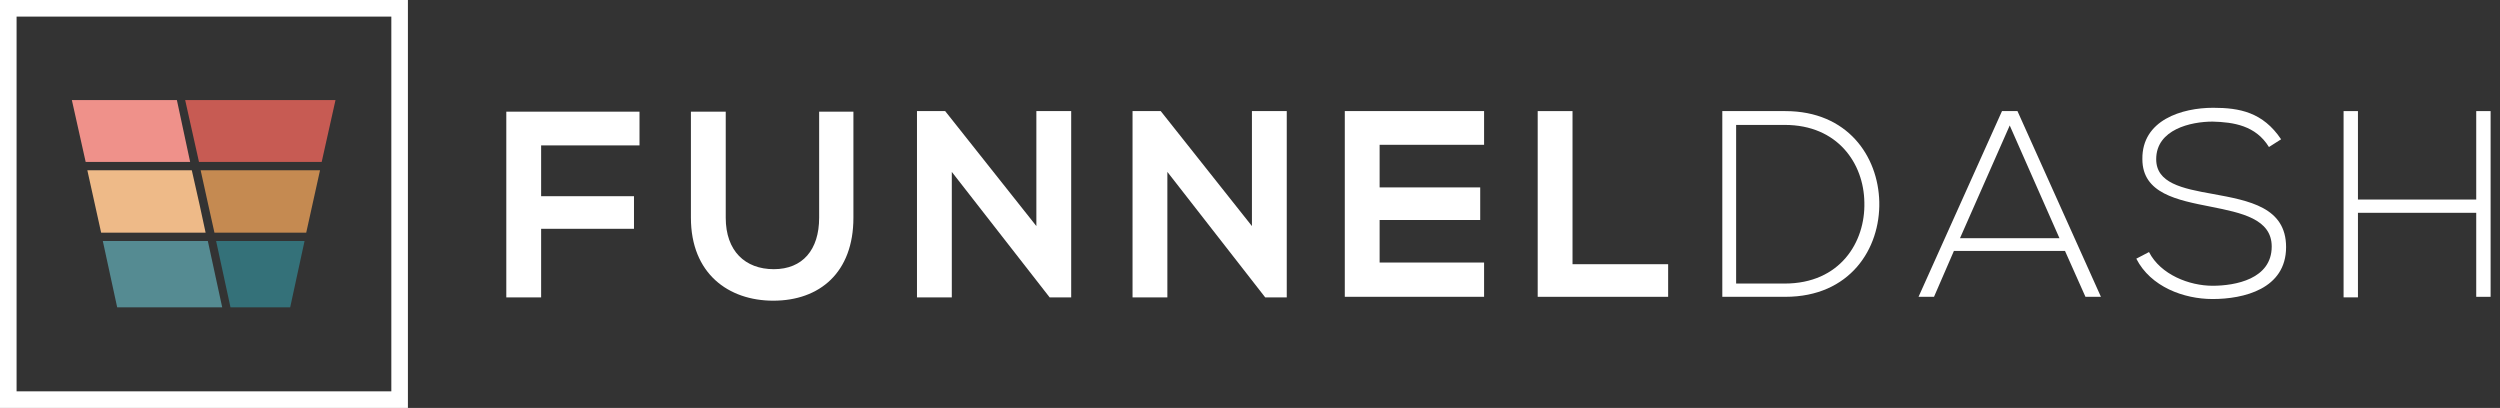 <?xml version="1.0" encoding="utf-8"?>
<!-- Generator: Adobe Illustrator 21.0.0, SVG Export Plug-In . SVG Version: 6.00 Build 0)  -->
<svg version="1.1" id="Layer_1" xmlns="http://www.w3.org/2000/svg" xmlns:xlink="http://www.w3.org/1999/xlink" x="0px" y="0px"
	 viewBox="0 0 452.3 73.8" style="enable-background:new 0 0 452.3 73.8;" xml:space="preserve">
<rect x="0" y="0" width="452.3" height="73.8" fill="#333333" stroke="none"/>
<style type="text/css">
	.st0{fill:#FFFFFF;}
	.st1{fill:#C75B53;}
	.st2{fill:#C58A51;}
	.st3{fill:#EEBA88;}
	.st4{fill:#558B92;}
	.st5{fill:#347179;}
	.st6{fill:#EF918A;}
</style>
<g>
	<path class="st0" d="M91.6,53.7V20.2h24.1v6.1H97.9v9.2h16.8v5.9H97.9v12.4h-6.3V53.7z"/>
	<path class="st0" d="M154.4,20.2v19.2c0,9.9-6.1,15-14.5,15c-8.1,0-14.9-4.9-14.9-15V20.2h6.3v19.2c0,6,3.5,9.3,8.7,9.3
		s8.2-3.5,8.2-9.3V20.2H154.4z"/>
	<path class="st0" d="M187.5,20.1h6.3v33.7h-3.9l0,0l-17.7-22.7v22.7h-6.3V20.1h5.1l16.5,20.8L187.5,20.1L187.5,20.1z"/>
	<path class="st0" d="M226.5,20.1h6.3v33.7h-3.9l0,0l-17.7-22.7v22.7h-6.3V20.1h5.1l16.5,20.8V20.1z"/>
	<path class="st0" d="M268.5,53.7h-25.2c0-11.2,0-22.4,0-33.6h25.2v6.1h-18.9v7.7h18.2v5.9h-18.2v7.7h18.9V53.7z"/>
	<path class="st0" d="M284.5,20.1v27.7h17.3v5.9h-23.6V20.1H284.5z"/>
	<path class="st0" d="M340,36.5c0.2,8.5-5.3,17.2-17,17.2c-3.8,0-7.6,0-11.4,0V20.1c3.8,0,7.6,0,11.4,0
		C334.3,20.1,339.8,28.3,340,36.5z M314.1,22.6v28.7h8.8c10,0,14.6-7.5,14.4-14.7c-0.1-7-4.8-14-14.4-14
		C322.9,22.6,314.1,22.6,314.1,22.6z"/>
	<path class="st0" d="M377.3,53.7l-3.7-8.3h-20.1l-3.6,8.3h-2.8l15.1-33.6h2.8l15.1,33.6H377.3z M372.6,43.1l-9-20.4l-9,20.4H372.6z
		"/>
	<path class="st0" d="M410.5,26.6c-2.4-3.9-6.4-4.5-10.2-4.6c-3.9,0-10.2,1.4-10.2,6.8c0,4.3,4.6,5.3,10.3,6.3
		c6.5,1.2,13.2,2.4,13.2,9.6c0,7.6-7.7,9.4-13.3,9.4c-5.2,0-11.2-2.2-13.8-7.3l2.3-1.2c2.1,4.1,7.3,6.1,11.5,6.1
		c4.1,0,10.7-1.2,10.7-7.1c0-5-5.5-6.1-11-7.2c-6.1-1.2-12.4-2.4-12.4-8.6c-0.1-7.1,7.2-9.3,12.8-9.3c4.8,0,9,0.8,12.3,5.7
		L410.5,26.6z"/>
	<path class="st0" d="M448,53.7V38.5h-21.4v15.3H424V20.1h2.6v16H448v-16h2.6v33.6H448z"/>
</g>
<g>
	<path class="st0" d="M73.7,73.8H0V0h73.8v73.8H73.7z M3,70.8h67.8V3H3V70.8z"/>
</g>
<polygon class="st1" points="36,29.3 58.2,29.3 60.7,18.1 33.5,18.1 "/>
<polygon class="st2" points="38.8,42.1 55.4,42.1 57.9,30.8 36.3,30.8 37.6,36.7 "/>
<polygon class="st3" points="36.1,37 34.7,30.8 15.8,30.8 18.3,42.1 37.2,42.1 "/>
<polygon class="st4" points="37.6,43.6 18.6,43.6 21.2,55.6 40.2,55.6 "/>
<polygon class="st5" points="39.1,43.6 41.7,55.6 52.5,55.6 55.1,43.6 "/>
<polygon class="st6" points="34.4,29.3 32,18.1 13,18.1 15.5,29.3 "/>
</svg>
